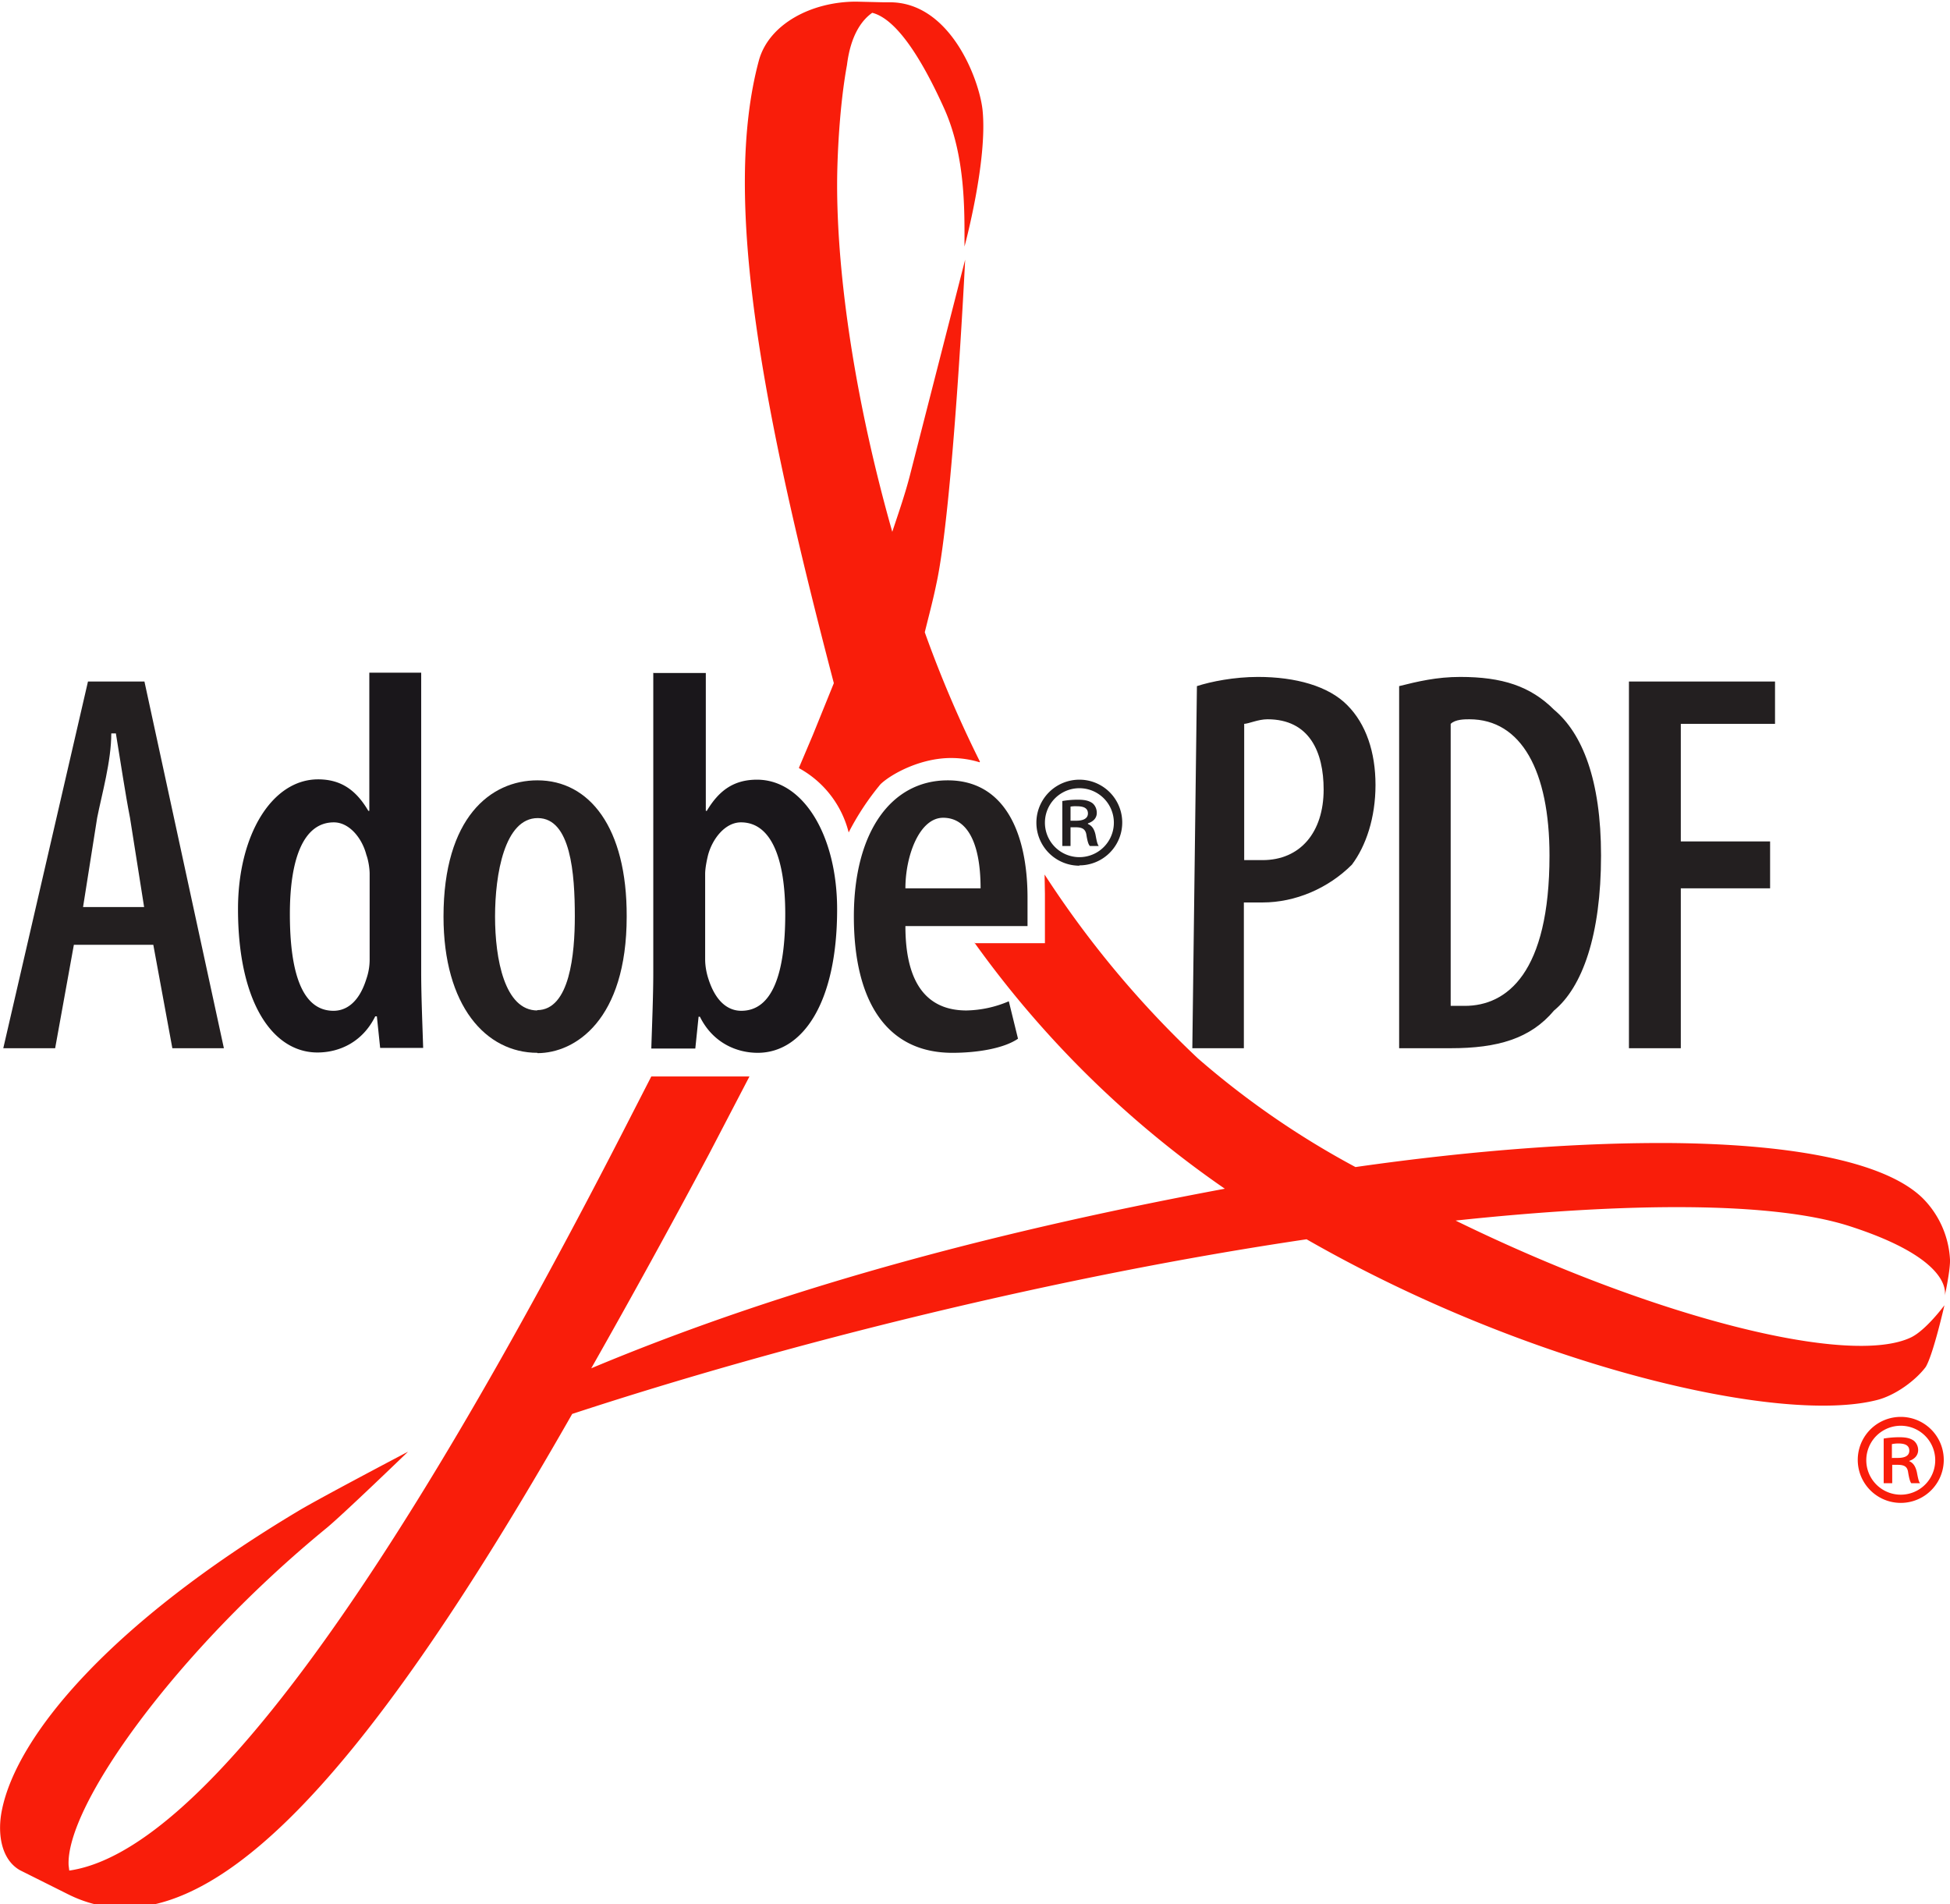 <svg version="1" xmlns="http://www.w3.org/2000/svg" width="594" height="580" viewBox="-175 -166 594 580" fill="#231F20"><path fill="#F91D0A" d="M401.4 278.1h1.7c1.9 0 3.5-.5 3.5-2.2 0-1.3-.8-2.2-3.3-2.2a9 9 0 0 0-2 .2v4.3zm0 7.7h-2.6v-13.6a28 28 0 0 1 4.8-.4c2.3 0 3.4.4 4.3 1 .8.6 1.4 1.7 1.4 2.9 0 1.7-1.2 2.8-2.7 3.3v.1c1.2.5 1.9 1.6 2.3 3.3.4 2.1.6 3 1 3.4h-2.7c-.4-.5-.7-1.7-1-3.6-.3-1.5-1.2-2-3.2-2h-1.6v5.6zm2.6 6a13 13 0 1 1 0-26.2 13 13 0 0 1 0 26.2zm10.5-13a10.5 10.5 0 1 0-21 0 10.5 10.5 0 0 0 21 0z"/><path d="M-149.7 110.3l4.3-27.2c1.4-7.1 4.3-17.2 4.3-25.7h1.4c1.4 8.5 2.9 18.6 4.3 25.7l4.3 27.2h-18.6zm21.4 11.5l5.8 31.5h15.7L-131 41.6h-17.2l-25.8 111.7h15.8l5.7-31.5h24.3M-11.3 141.8c-10 0-12.9-15.7-12.9-28.6 0-12.9 2.9-30 13-30S.1 100.2.1 113.1c0 11.4-1.5 28.6-11.5 28.6zm0 13c11.5 0 27.2-10.1 27.2-41.6C16 86 4.5 71.7-11.3 71.7c-14.3 0-28.6 11.4-28.6 41.5 0 27.2 12.9 41.5 28.6 41.5"/><g fill="#F91D0A"><path d="M83.5 87.5A30.9 30.9 0 0 0 68.4 68v-.2l4.2-9.9L79 42.1C57.6-39.6 44.7-105.2 56.2-147.7c3.1-11 16-17.8 29.6-17.8l8.4.2h1.5c18.7-.3 27.6 23.5 28.6 32.8 1.6 15.5-5.5 41.6-5.5 41.6 0-10.6.4-27.6-6.3-42.3-7.7-17-15.1-27.2-21.8-28.9-3.3 2.3-6.6 7-7.7 15.9-2.3 12.5-3 28.3-3 36.4C80-81 85.7-43.1 96.8-4c2-6 4-11.8 5.4-17.3L119-86.9S115.3-11 110.2 12c-1 4.9-2.3 9.7-3.5 14.6a359 359 0 0 0 16.8 39.4l-.1.2c-2.6-.8-5.5-1.3-8.7-1.3-9.5 0-18.4 5-21.5 8a80.7 80.7 0 0 0-9.7 14.7zM121.8 121.3h21.5v-15l-.1-5.7v-.2a303.5 303.5 0 0 0 46.7 56 260 260 0 0 0 48 33.1c36.4-5.2 69.8-7.6 97.7-7.3 37 .5 64.1 6 75.1 16.8a28.6 28.6 0 0 1 8.3 18.7c.1 2.8-1.2 9.3-1.6 11 .4-2 .4-11.8-29.3-21.3-23.4-7.4-67.2-7.2-119.7-1.6 60.7 29.7 120 44.5 138.7 35.6 4.6-2.2 10.2-9.8 10.2-9.8s-3.4 15-5.7 18.8c-3 4-9 8.5-14.6 10-29.7 7.8-106.8-10.4-174-48.9C147.9 222.6 65.4 243-.7 264.7c-65 114-113.9 166.2-153.6 146.3l-14.6-7.3c-6-3.4-6.9-11.7-5.5-18.4 4.6-22.7 33-56.8 90.2-91 6.1-3.7 33.5-18.1 33.5-18.1s-20.3 19.6-25 23.4C-121.3 337-155 384-154.1 402.2l.2 1.6c38.7-5.6 96.8-84.3 171.4-230.4l5.9-11.5h29.9L41 185.5a2781 2781 0 0 1-35.9 65.3c62.3-26.1 129.2-42.8 193-54.7a310.5 310.5 0 0 1-76.3-75v.1z"/></g><path d="M203.9 54.5c1.4 0 4.3-1.4 7.2-1.4 12.8 0 17.1 10 17.1 21.4 0 13-7.1 21.5-18.6 21.5H204V54.5zm-15.7 98.8h15.7v-44.4h5.7c10 0 20-4.3 27.2-11.5 4.3-5.7 7.2-14.3 7.2-24.3s-2.9-18.6-8.6-24.3c-5.7-5.8-15.7-8.6-27.2-8.6-7.2 0-14.3 1.4-18.6 2.8l-1.4 110.3M266.9 54.5c1.4-1.4 4.3-1.4 5.7-1.4 15.8 0 24.4 15.7 24.4 41.5 0 35.8-13 45.8-25.8 45.8h-4.3v-86zm-15.7 98.8h15.7c14.3 0 24.3-2.9 31.5-11.5 8.6-7.1 14.3-22.9 14.3-47.2 0-23-5.7-37.2-14.3-44.4-7.2-7.2-15.8-10-28.6-10-7.2 0-13 1.4-18.6 2.8v110.3M321.3 41.6h44.4v12.9H337v35.8h27.2v14.3H337v48.7h-15.8V41.6"/><path d="M151.2 84h1.7c1.9 0 3.5-.6 3.5-2.2 0-1.3-.8-2.2-3.3-2.2a9 9 0 0 0-2 .1V84zm0 7.7h-2.6V78a28 28 0 0 1 4.8-.4c2.3 0 3.4.4 4.3 1 .8.6 1.4 1.7 1.4 3 0 1.7-1.2 2.7-2.7 3.2v.2c1.2.5 1.9 1.5 2.3 3.2.4 2.2.6 3 1 3.5H157c-.5-.5-.8-1.7-1.1-3.6-.3-1.5-1.2-2.1-3.2-2.1h-1.6v5.7zm2.6 6a13 13 0 1 1 0-26.2 13 13 0 0 1 0 26.1zm10.5-13.1a10.5 10.5 0 1 0-21 0 10.5 10.5 0 0 0 21 0z"/><path d="M100.8 104.6c0-10 4.3-21.5 11.5-21.5 7.1 0 11.4 7.2 11.4 21.5h-22.9zm37.2 11.5v-8.6c0-20-7.1-35.8-24.3-35.8-17.2 0-28.6 15.7-28.6 41.5s10 41.5 30 41.5c7.8 0 15.8-1.4 20-4.3l-2.8-11.4a34.2 34.2 0 0 1-12.9 2.8c-10 0-18.6-5.7-18.6-25.7H138"/><path fill="#1A171B" d="M-62.4 100.2c0-1.7-.4-4.2-1-5.8-1.3-5.1-5.2-9.9-9.9-9.9-9.4 0-13.4 11.4-13.4 27.9 0 18.1 3.8 29.5 13.3 29.5 3.4 0 7.6-2 10-9.7a18 18 0 0 0 1-6v-26zm15.7 30c0 7.2.4 16.4.6 23h-13.1l-1-9.6h-.5c-3.9 7.9-11 11-17.6 11-13.6 0-24.2-15.2-24.2-43.7 0-22.5 10.3-39.5 24.4-39.5 7 0 11.6 3.3 15.3 9.6h.3V38.9h15.8v91.3zM39.8 126.2c0 2.3.5 4.5 1 6 2.5 7.8 6.7 9.7 10 9.7 9.5 0 13.4-11.4 13.4-29.5 0-16.5-4.1-27.9-13.5-27.9-4.7 0-8.6 4.8-10 9.9-.4 1.6-.9 4.1-.9 5.8v26zM24.1 39H40v42h.3c3.7-6.2 8.2-9.5 15.3-9.5 14.1 0 24.4 17 24.4 39.5 0 28.5-10.5 43.7-24.2 43.7-6.5 0-13.7-3.1-17.6-11h-.4l-1 9.7H23.4c.2-6.7.6-15.9.6-23.1V38.9z"/></svg>
